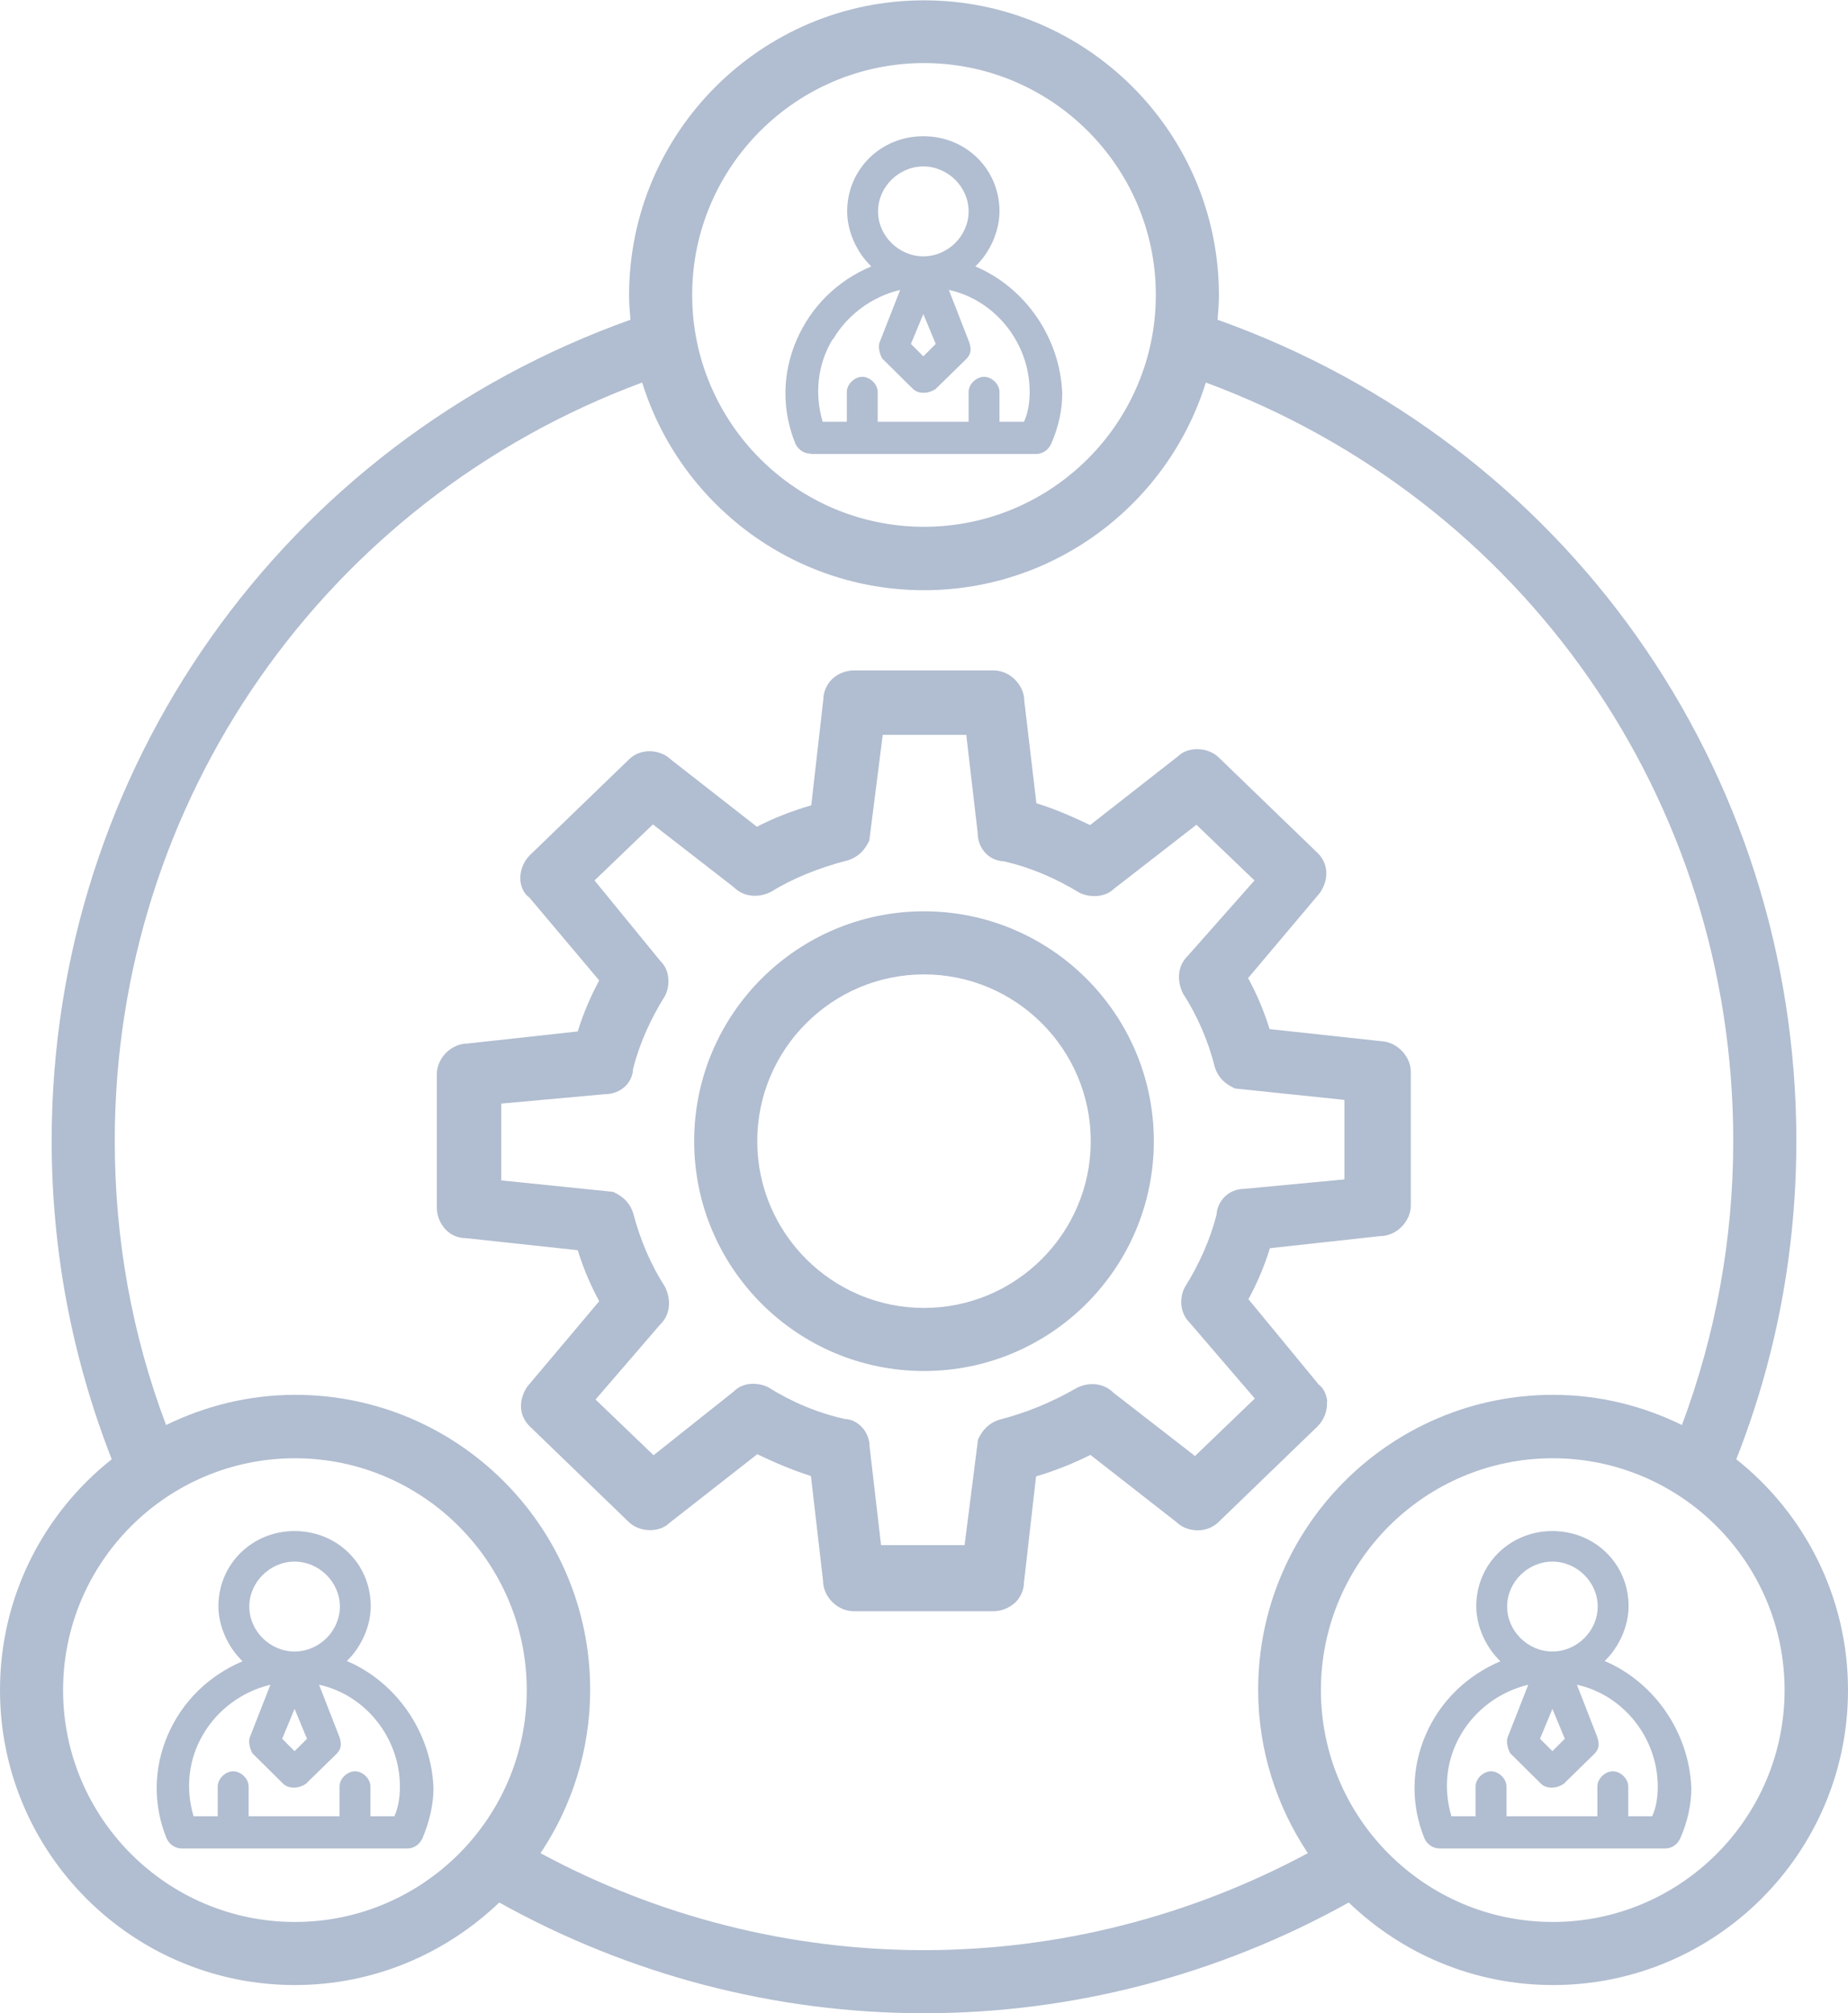 <?xml version="1.0" encoding="UTF-8"?><svg id="_1" xmlns="http://www.w3.org/2000/svg" viewBox="0 0 55.08 60"><defs><style>.cls-1{fill:#b1bdd0;}</style></defs><path class="cls-1" d="M39.56,41.77c-.02-.23-.14-.43-.25-.5l-2.1-2.55c.26-.48.47-.97.64-1.52l3.28-.36c.49,0,.92-.43.92-.92v-3.97c0-.47-.41-.9-.89-.92l-3.32-.36c-.17-.55-.38-1.04-.64-1.52l2.14-2.54c.28-.41.25-.88-.07-1.19l-2.94-2.84c-.33-.33-.93-.33-1.22-.04l-2.62,2.05c-.46-.22-1.01-.47-1.6-.65l-.36-3.04c0-.49-.43-.92-.92-.92h-4.15c-.25,0-.5.1-.67.27-.16.16-.25.39-.25.59l-.36,3.16c-.61.18-1.14.39-1.62.64l-2.56-2c-.34-.33-.93-.34-1.26,0l-2.95,2.85c-.2.2-.3.48-.28.75.02.23.14.43.26.5l2.09,2.48c-.26.48-.47.97-.64,1.52l-3.28.36c-.49,0-.92.43-.92.92v3.97c0,.45.34.91.86.91h0l3.34.36c.17.55.38,1.04.64,1.52l-2.14,2.54c-.28.41-.25.88.07,1.19l2.94,2.84c.33.33.93.33,1.22.04l2.62-2.05c.44.21,1,.46,1.6.65l.36,3.11c0,.49.43.92.92.92h4.15c.25,0,.49-.1.67-.27.16-.16.25-.39.25-.59l.36-3.16c.61-.18,1.14-.4,1.62-.64l2.56,2c.34.33.93.33,1.26,0l2.95-2.85c.2-.2.3-.48.28-.75ZM35.6,43.38l-2.41-1.87c-.32-.32-.77-.31-1.09-.15-.76.44-1.53.75-2.31.95-.41.13-.56.43-.64.59l-.4,3.15h-2.49l-.34-2.92c0-.47-.36-.83-.74-.84-.81-.18-1.57-.5-2.29-.95-.29-.14-.74-.16-1.02.13l-2.39,1.9-1.73-1.66,1.93-2.24c.33-.32.31-.78.14-1.12-.42-.65-.74-1.4-.95-2.2-.13-.4-.43-.55-.6-.63l-3.33-.34v-2.29l3.09-.28c.24,0,.46-.09.62-.25.14-.14.21-.32.22-.51.19-.75.52-1.48.95-2.17.15-.29.16-.75-.13-1.03l-1.97-2.41,1.74-1.67,2.41,1.87c.32.32.77.31,1.11.14.62-.39,1.43-.72,2.29-.94.41-.13.56-.43.64-.59l.4-3.15h2.49l.34,2.92c0,.24.09.47.26.63.14.14.33.21.52.22.79.18,1.54.5,2.26.94.29.14.74.15,1.02-.12l2.46-1.91,1.73,1.66-1.99,2.25c-.33.32-.31.78-.14,1.12.42.65.75,1.4.95,2.2.13.4.43.55.6.63l3.26.34v2.37l-2.97.28c-.24,0-.46.09-.62.26-.13.14-.21.32-.22.51-.19.75-.52,1.48-.95,2.17-.15.29-.16.74.14,1.04l1.95,2.27-1.8,1.73Z"/><path class="cls-1" d="M47.82,49.51c.44-.42.72-1.05.72-1.64,0-1.26-1-2.24-2.27-2.24s-2.27.99-2.27,2.24c0,.59.28,1.22.72,1.64-1.01.43-1.8,1.2-2.23,2.2-.43,1-.44,2.09-.03,3.09.09.18.26.29.45.29h6.72c.19,0,.36-.11.45-.3.22-.5.33-1.01.33-1.5-.06-1.65-1.1-3.16-2.59-3.79ZM46.27,46.54c.73,0,1.35.61,1.35,1.34s-.62,1.34-1.35,1.34-1.35-.61-1.35-1.34.62-1.34,1.35-1.34ZM46.64,51.82l-.37.37-.37-.37.37-.89.37.89ZM49.26,54.13h-.73v-.89c0-.23-.23-.45-.46-.45s-.46.22-.46.45v.89h-2.71v-.89c0-.23-.23-.45-.46-.45s-.46.22-.46.45v.89h-.72c-.25-.84-.15-1.71.29-2.45.43-.73,1.16-1.27,2-1.47l-.6,1.53c-.08.17,0,.39.06.51l.92.91c.15.15.45.16.68,0l.91-.89c.16-.16.15-.32.08-.52l-.6-1.54c1.38.3,2.41,1.58,2.41,3.04,0,.35-.06.65-.17.89Z"/><path class="cls-1" d="M10.33,49.51c.44-.42.72-1.05.72-1.64,0-1.26-1-2.24-2.27-2.24s-2.27.99-2.27,2.24c0,.59.28,1.22.72,1.64-1.01.43-1.8,1.2-2.23,2.2-.43,1-.44,2.09-.03,3.09.09.18.26.29.45.29h6.72c.19,0,.36-.11.45-.3.21-.5.33-1.01.33-1.5-.06-1.65-1.1-3.16-2.59-3.79ZM8.78,46.54c.73,0,1.35.61,1.35,1.34s-.62,1.34-1.35,1.34-1.35-.61-1.35-1.34.62-1.34,1.35-1.34ZM9.15,51.82l-.37.37-.37-.37.37-.89.37.89ZM11.77,54.13h-.73v-.89c0-.23-.23-.45-.46-.45s-.46.22-.46.45v.89h-2.71v-.89c0-.23-.23-.45-.46-.45s-.46.22-.46.45v.89h-.72c-.25-.84-.15-1.71.29-2.45.43-.73,1.16-1.27,2-1.47l-.6,1.53c-.08.17,0,.39.06.51l.92.91c.15.15.45.16.68,0l.91-.89c.16-.16.15-.32.08-.52l-.6-1.54c1.38.3,2.41,1.58,2.41,3.04,0,.35-.06.65-.17.89Z"/><path class="cls-1" d="M24.16,13.53h6.72c.19,0,.36-.11.45-.3.22-.5.33-1.01.33-1.5-.06-1.66-1.1-3.16-2.59-3.79.44-.42.72-1.05.72-1.64,0-1.26-1-2.24-2.27-2.24s-2.27.99-2.27,2.24c0,.59.28,1.22.72,1.64-1.01.42-1.8,1.2-2.23,2.2-.43,1-.44,2.09-.03,3.09.09.18.26.29.45.29ZM27.52,4.96c.73,0,1.35.61,1.35,1.34s-.62,1.34-1.35,1.34-1.35-.61-1.35-1.34.62-1.34,1.35-1.34ZM27.89,10.25l-.37.37-.37-.37.37-.89.37.89ZM24.83,10.11c.43-.73,1.16-1.27,2-1.47l-.6,1.53c-.08.17,0,.39.06.51l.92.91c.15.15.45.16.68,0l.91-.89c.16-.16.15-.32.08-.52l-.6-1.54c1.38.3,2.41,1.58,2.41,3.04,0,.35-.06.65-.17.89h-.73v-.89c0-.23-.23-.45-.46-.45s-.46.22-.46.45v.89h-2.71v-.89c0-.23-.23-.45-.46-.45s-.46.22-.46.45v.89h-.72c-.25-.84-.15-1.71.29-2.45Z"/><path class="cls-1" d="M51.75,43.49c1.19-3.02,1.79-6.21,1.79-9.49,0-11.09-6.89-20.78-17.25-24.47.02-.24.04-.49.04-.73,0-4.85-3.94-8.79-8.79-8.79s-8.79,3.94-8.79,8.79c0,.25.02.49.04.73C8.44,13.22,1.54,22.95,1.54,34c0,3.28.61,6.47,1.79,9.49-2.03,1.61-3.33,4.09-3.33,6.88,0,4.85,3.94,8.79,8.79,8.79,2.36,0,4.5-.94,6.09-2.46,3.86,2.15,8.21,3.3,12.66,3.3s8.8-1.15,12.66-3.3c1.58,1.52,3.72,2.46,6.09,2.46,4.85,0,8.79-3.94,8.79-8.79,0-2.78-1.3-5.27-3.33-6.88ZM27.54,1.88c3.81,0,6.91,3.1,6.91,6.91s-3.1,6.91-6.91,6.91-6.91-3.1-6.91-6.91,3.1-6.91,6.91-6.91ZM8.79,57.28c-3.81,0-6.91-3.1-6.91-6.91s3.1-6.91,6.91-6.91,6.91,3.1,6.91,6.91-3.1,6.91-6.91,6.91ZM27.54,58.12c-4,0-7.93-1-11.43-2.89.93-1.39,1.48-3.07,1.48-4.87,0-4.85-3.94-8.79-8.79-8.79-1.38,0-2.68.33-3.85.9-1.02-2.7-1.53-5.55-1.53-8.47,0-10.15,6.28-19.1,15.72-22.6,1.11,3.58,4.46,6.19,8.4,6.19s7.29-2.61,8.4-6.19c9.45,3.5,15.72,12.41,15.72,22.6,0,2.92-.52,5.77-1.53,8.47-1.16-.57-2.46-.9-3.84-.9-4.85,0-8.79,3.94-8.79,8.79,0,1.8.55,3.47,1.48,4.87-3.5,1.88-7.42,2.89-11.43,2.89ZM46.28,57.28c-3.81,0-6.91-3.1-6.91-6.91s3.1-6.91,6.91-6.91,6.91,3.1,6.91,6.91-3.1,6.91-6.91,6.91Z"/><path class="cls-1" d="M27.54,27.16c-3.78,0-6.85,3.07-6.85,6.85s3.07,6.85,6.85,6.85,6.85-3.07,6.85-6.85-3.07-6.85-6.85-6.85ZM27.54,38.98c-2.74,0-4.97-2.23-4.97-4.97s2.23-4.97,4.97-4.97,4.97,2.23,4.97,4.97-2.23,4.97-4.97,4.97Z"/></svg>